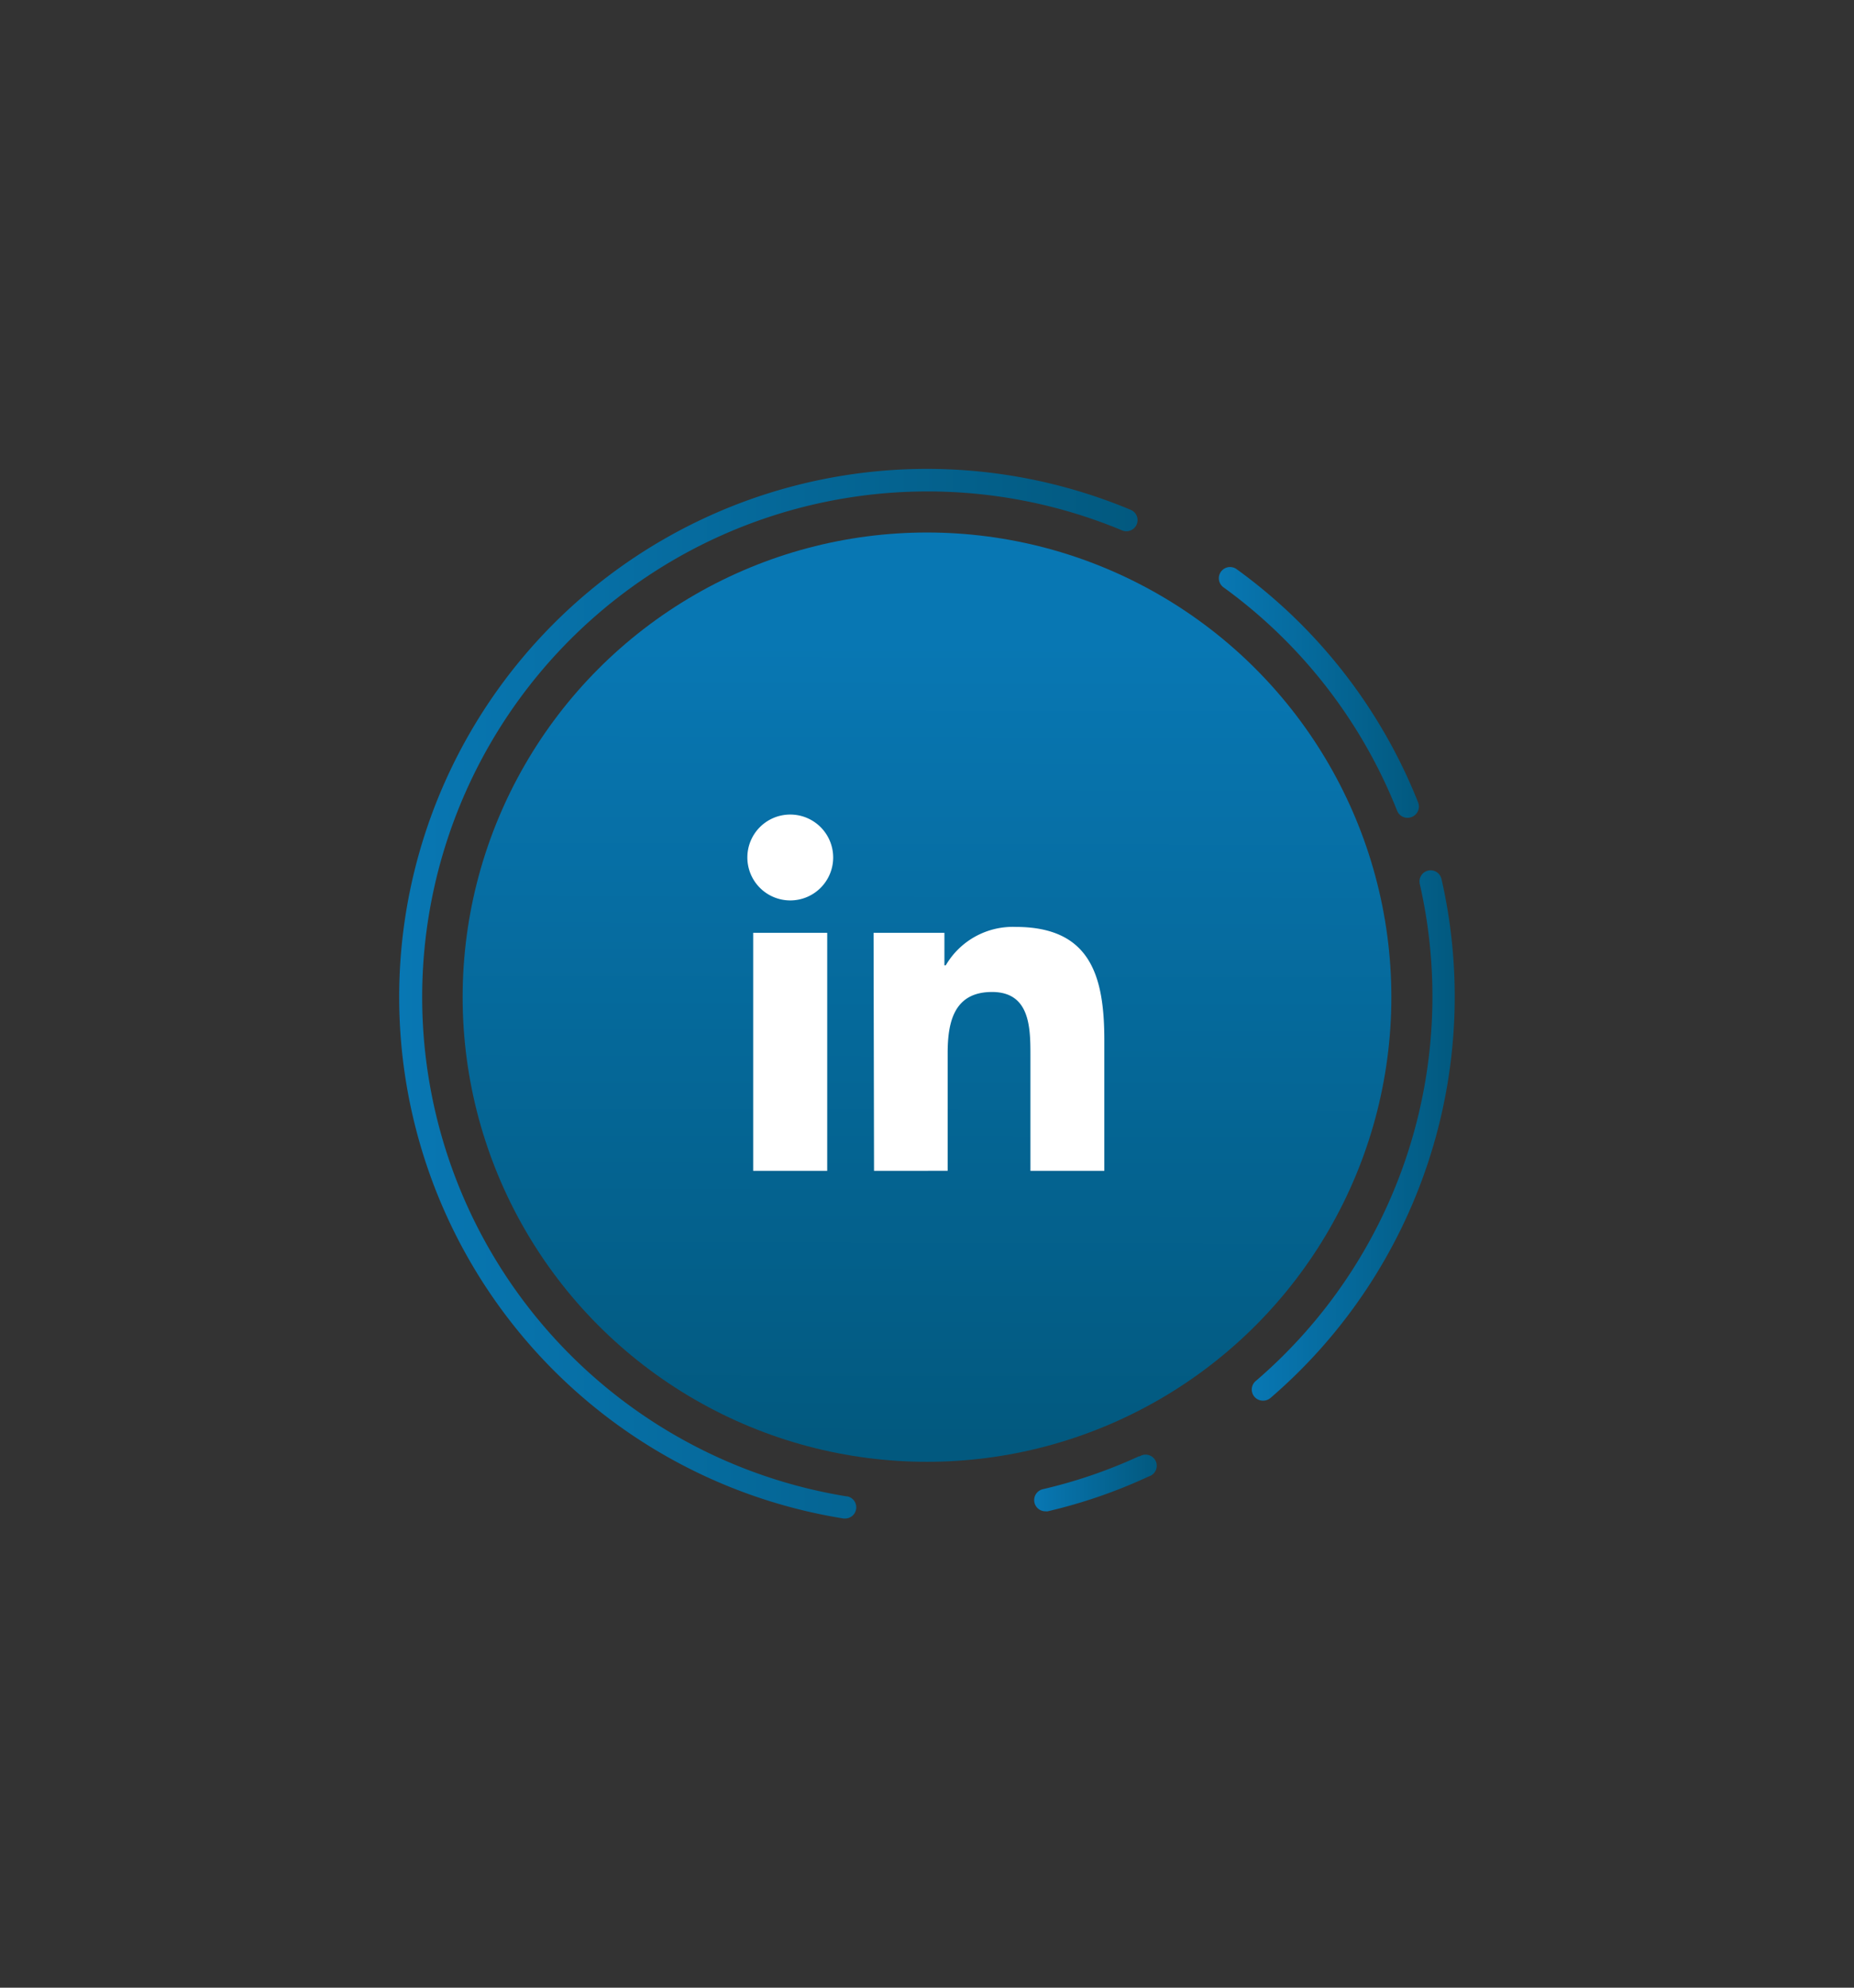 <svg id="Layer_1" data-name="Layer 1" xmlns="http://www.w3.org/2000/svg" xmlns:xlink="http://www.w3.org/1999/xlink" viewBox="0 0 280 300"><rect x="0" y="0" width="280" height="300" fill="#333333" stroke="none"/><defs><style>.cls-1{fill:url(#linear-gradient);}.cls-2{fill:url(#linear-gradient-2);}.cls-3{fill:url(#linear-gradient-3);}.cls-4{fill:url(#linear-gradient-4);}.cls-5{fill:url(#linear-gradient-5);}.cls-6{fill:#fff;}</style><linearGradient id="linear-gradient" x1="140.11" y1="97.2" x2="139.86" y2="217.69" gradientUnits="userSpaceOnUse"><stop offset="0" stop-color="#0877b3"/><stop offset="1" stop-color="#02597f"/></linearGradient><linearGradient id="linear-gradient-2" x1="156.17" y1="223.87" x2="174.46" y2="223.87" xlink:href="#linear-gradient"/><linearGradient id="linear-gradient-3" x1="189.09" y1="171.37" x2="219.69" y2="171.37" xlink:href="#linear-gradient"/><linearGradient id="linear-gradient-4" x1="184.04" y1="104.51" x2="214.23" y2="104.51" xlink:href="#linear-gradient"/><linearGradient id="linear-gradient-5" x1="60.31" y1="150" x2="171.8" y2="150" xlink:href="#linear-gradient"/></defs><title>linkedin gradient icon</title><circle class="cls-1" cx="140" cy="150.5" r="70.13"/><path class="cls-2" d="M172.07,219.77a75.45,75.45,0,0,1-14.6,5,1.69,1.69,0,0,0,.38,3.33,1.74,1.74,0,0,0,.39,0,78.59,78.59,0,0,0,15.25-5.26,1.68,1.68,0,1,0-1.42-3Z"/><path class="cls-3" d="M217.69,132.66a1.66,1.66,0,0,0-2-1.26,1.68,1.68,0,0,0-1.27,2,76.45,76.45,0,0,1-24.73,75,1.68,1.68,0,0,0,1.09,3,1.71,1.71,0,0,0,1.1-.41,79.85,79.85,0,0,0,25.82-78.33Z"/><path class="cls-4" d="M211,122.37a1.7,1.7,0,0,0,2.18.95,1.69,1.69,0,0,0,1-2.19,79.81,79.81,0,0,0-27.41-35.22,1.68,1.68,0,0,0-2,2.73A76.42,76.42,0,0,1,211,122.37Z"/><path class="cls-5" d="M127.94,225.86A76.33,76.33,0,1,1,169.46,80.05a1.68,1.68,0,1,0,1.31-3.1,79.71,79.71,0,1,0-43.36,152.24l.27,0a1.69,1.69,0,0,0,.26-3.35Z"/><path class="cls-6" d="M113.75,140.79h11.18v35.92H113.75Zm5.6-17.85a6.48,6.48,0,1,1-6.48,6.47,6.47,6.47,0,0,1,6.48-6.47h0"/><path class="cls-6" d="M131.93,140.79h10.7v4.91h.2a11.73,11.73,0,0,1,10.56-5.8c11.32,0,13.39,7.44,13.39,17.11v19.7H155.62V159.25c0-4.17-.07-9.53-5.8-9.53s-6.7,4.52-6.7,9.22v17.77H132Z"/></svg>
